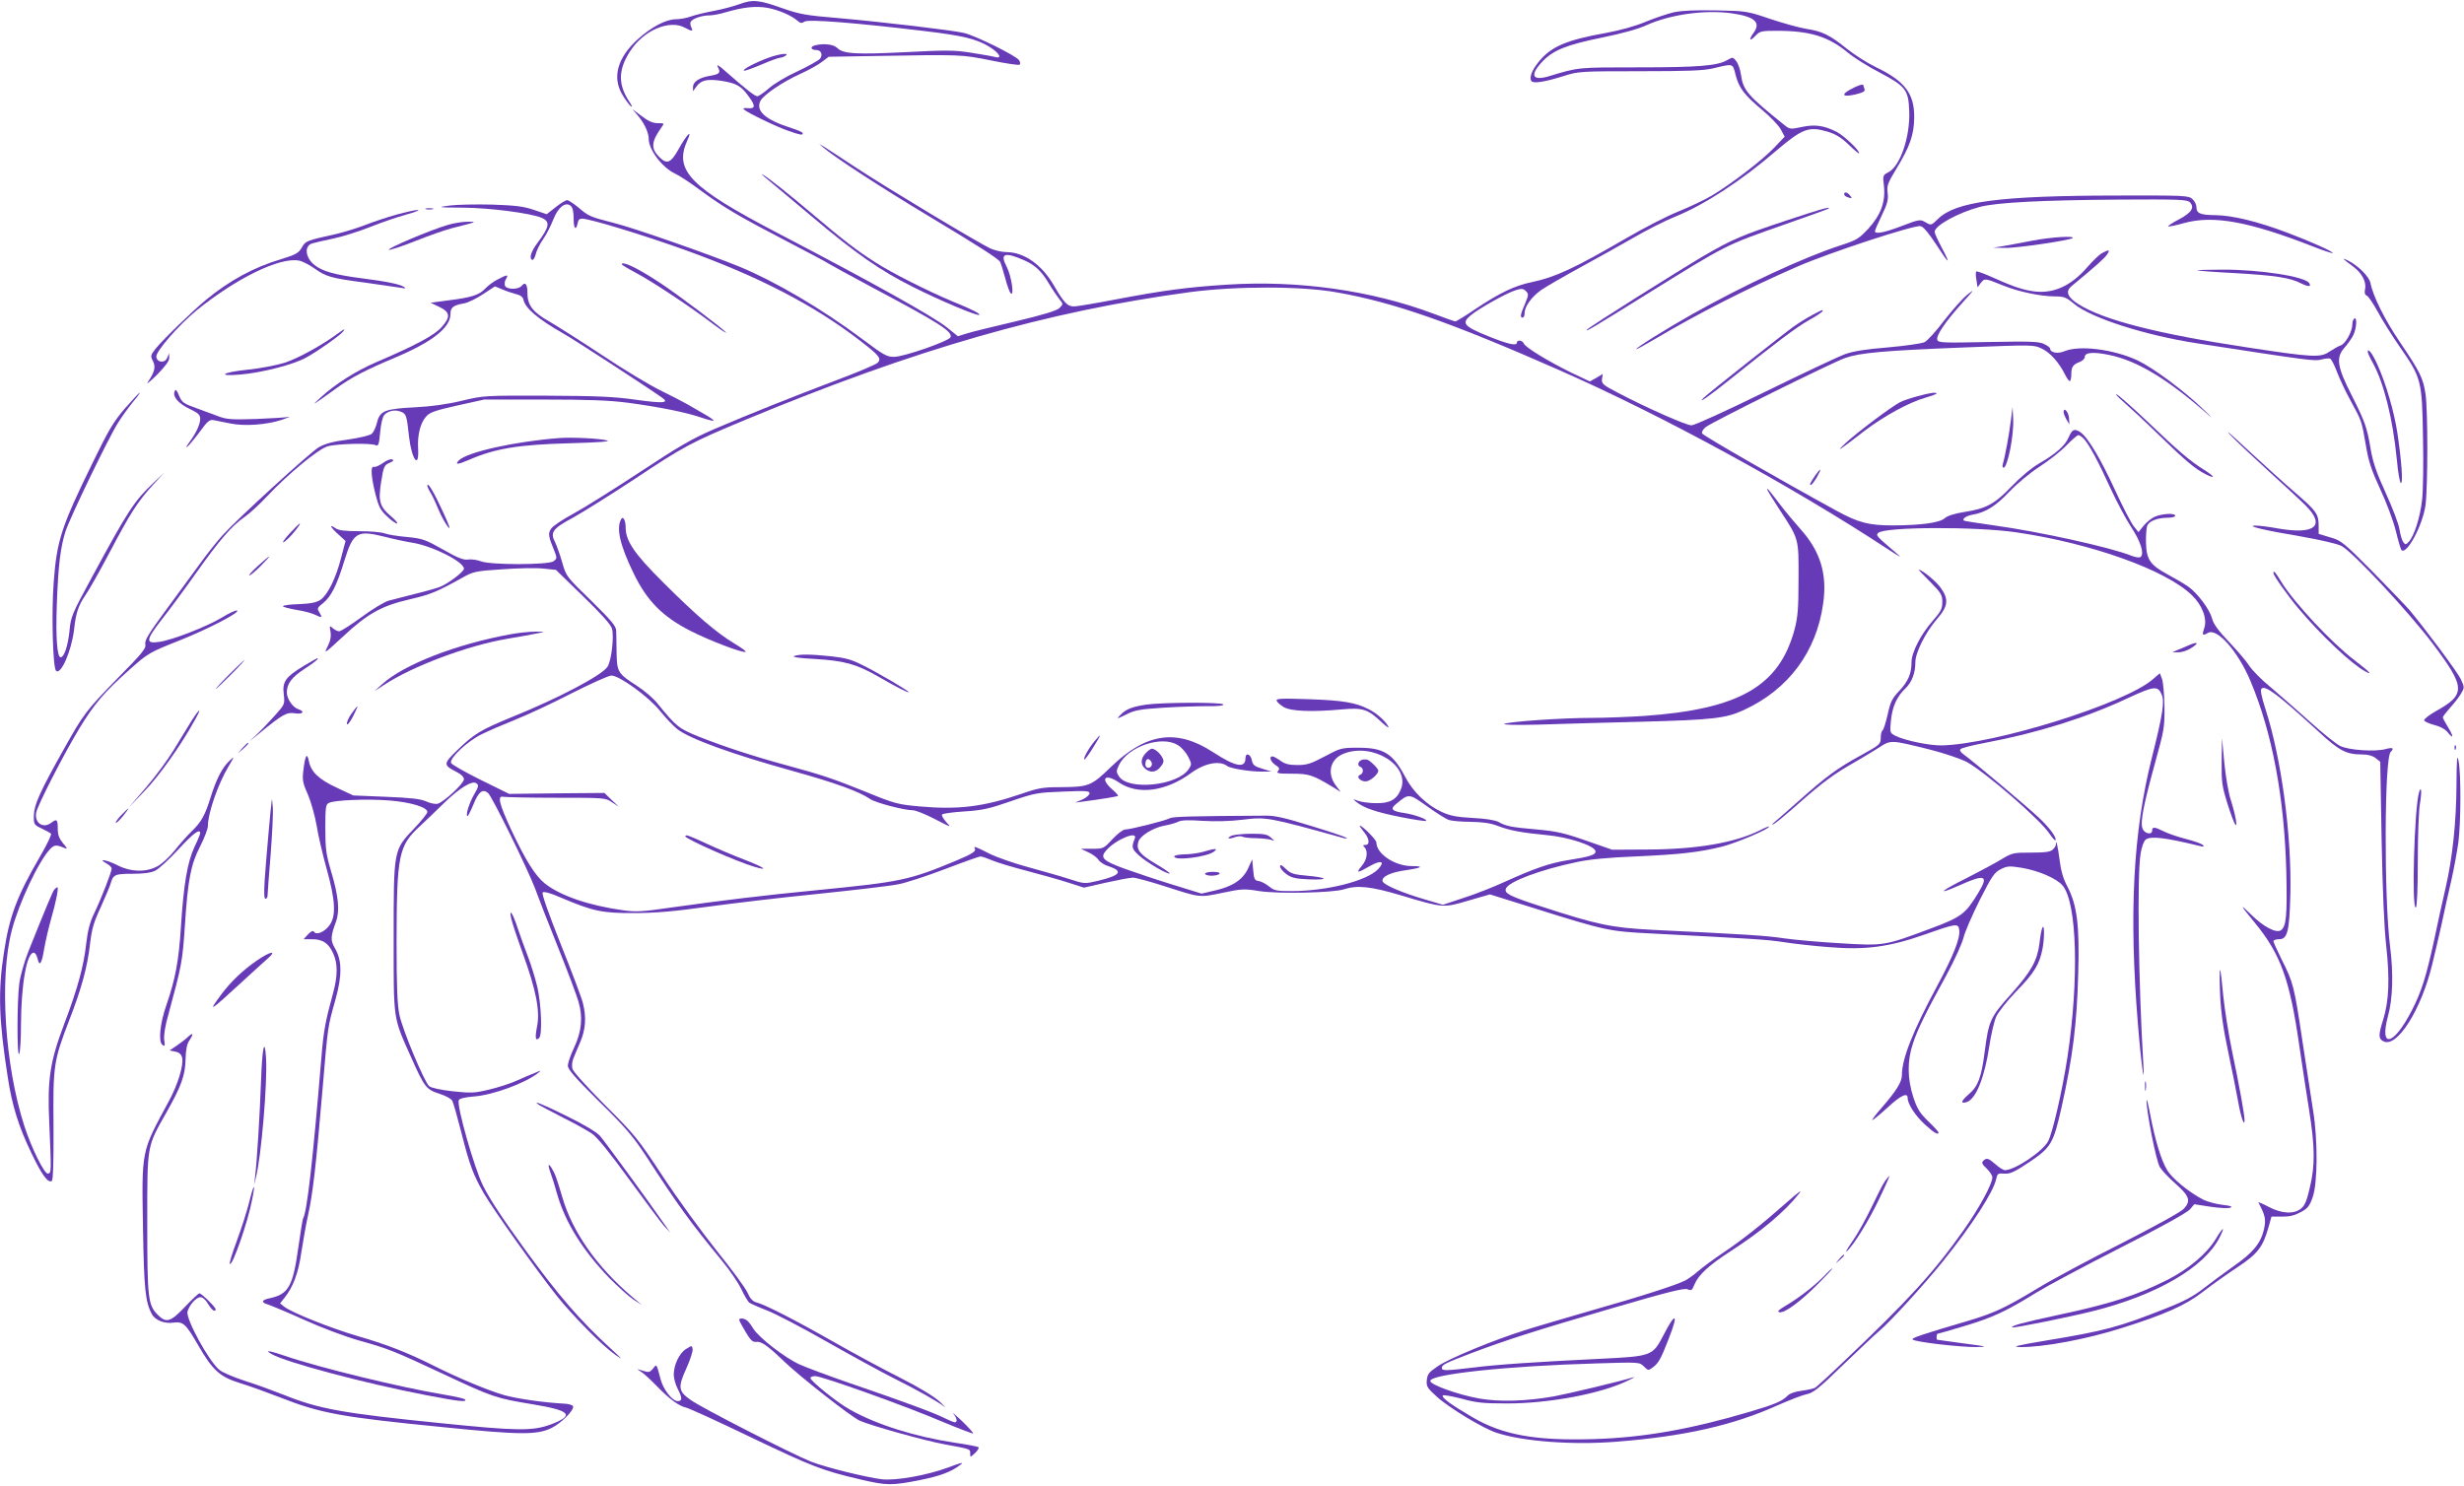 <?xml version="1.0" standalone="no"?>
<!DOCTYPE svg PUBLIC "-//W3C//DTD SVG 20010904//EN"
 "http://www.w3.org/TR/2001/REC-SVG-20010904/DTD/svg10.dtd">
<svg version="1.0" xmlns="http://www.w3.org/2000/svg"
 width="1280pt" height="772pt" viewBox="0 0 1280 772"
 preserveAspectRatio="xMidYMid meet">
<g transform="translate(0,772) scale(0.1,-0.1)"
fill="#673ab7" stroke="none">
<path d="M3840 7698 c-30 -11 -90 -27 -134 -35 -43 -8 -96 -21 -118 -29 -22
-8 -57 -14 -77 -14 -51 0 -127 -40 -199 -105 -104 -95 -133 -196 -79 -287 14
-24 34 -51 43 -59 11 -9 8 1 -9 26 -57 88 -55 163 5 257 70 111 207 169 288
123 34 -19 43 -18 31 3 -5 10 -6 23 -3 29 11 17 58 33 96 33 18 0 56 7 85 16
92 27 158 34 219 23 58 -11 123 -39 155 -67 15 -13 22 -14 37 -4 21 13 271 -7
620 -49 201 -24 269 -40 338 -81 54 -33 72 -66 30 -54 -13 4 -68 13 -123 22
-87 14 -131 14 -341 3 -258 -13 -324 -9 -355 22 -19 19 -71 25 -116 13 -27 -7
-21 -24 8 -24 25 0 35 -26 18 -46 -8 -9 -60 -38 -117 -65 -57 -26 -124 -66
-149 -89 -25 -22 -52 -40 -59 -40 -13 0 -61 38 -168 132 -34 30 -45 36 -37 20
16 -30 9 -38 -41 -46 -55 -9 -88 -31 -88 -58 l0 -22 16 22 c25 36 57 43 132
32 79 -13 102 -26 142 -82 36 -49 34 -64 -6 -60 -19 2 -26 0 -19 -7 16 -16
169 -90 231 -111 63 -22 74 -24 74 -12 0 5 -26 16 -57 26 -137 43 -190 90
-162 143 17 31 112 96 204 138 44 20 95 48 114 63 l36 27 235 4 c458 8 453 8
608 -23 78 -16 145 -26 149 -22 4 4 3 14 -3 23 -14 23 -227 128 -287 142 -68
15 -415 56 -652 77 -169 14 -201 20 -290 51 -123 44 -155 47 -225 21z"/>
<path d="M8694 7656 c-33 -8 -99 -30 -147 -50 -52 -22 -133 -44 -203 -57 -209
-37 -289 -72 -353 -153 -34 -43 -47 -78 -36 -97 10 -14 66 -6 168 26 76 24 86
25 395 25 251 0 330 3 382 15 105 25 101 27 116 -34 18 -69 46 -105 139 -183
40 -33 83 -78 95 -99 l21 -39 -53 -56 c-60 -64 -223 -189 -325 -250 -37 -22
-115 -59 -172 -82 -58 -23 -181 -86 -275 -141 -269 -156 -366 -201 -489 -227
-88 -18 -165 -55 -290 -138 -54 -37 -102 -66 -107 -66 -4 0 -55 18 -113 40
-322 121 -703 175 -1072 151 -208 -13 -339 -31 -580 -77 -99 -19 -194 -35
-212 -36 -37 -1 -53 14 -109 110 -63 108 -154 171 -244 172 -25 0 -63 9 -85
19 -61 28 -532 311 -695 418 -80 53 -156 102 -170 111 l-25 14 25 -21 c59 -50
303 -209 540 -351 268 -161 364 -223 376 -241 3 -6 15 -43 25 -81 10 -39 23
-76 30 -82 19 -18 3 91 -21 137 -37 70 -13 80 90 35 56 -24 92 -58 130 -123
16 -27 40 -62 52 -78 22 -27 22 -27 2 -47 -13 -14 -82 -35 -229 -70 -116 -27
-230 -55 -254 -63 l-45 -14 -57 46 c-73 58 -392 236 -881 491 -452 236 -538
324 -468 479 30 65 -2 34 -46 -46 -40 -71 -60 -78 -99 -39 -45 45 -42 79 11
154 16 22 16 22 -19 22 -25 0 -49 10 -84 37 l-48 36 29 -34 c33 -39 56 -88 56
-121 0 -56 71 -149 135 -179 22 -10 82 -49 134 -88 121 -89 199 -135 451 -266
113 -59 210 -110 215 -115 6 -4 111 -62 235 -128 339 -180 409 -225 398 -254
-8 -20 -239 -101 -292 -102 -38 -1 -54 8 -169 94 -207 155 -452 299 -637 375
-157 64 -545 200 -649 226 -128 33 -133 35 -190 84 -24 19 -48 35 -55 35 -7 0
-34 -16 -59 -36 l-47 -37 -68 23 c-53 18 -97 23 -217 27 -82 2 -181 0 -220 -5
-67 -9 -63 -10 72 -11 138 -1 345 -28 405 -52 48 -20 44 -46 -22 -134 -31 -42
-42 -77 -26 -85 6 -3 14 10 19 29 4 19 22 55 39 79 17 24 40 70 52 101 25 64
63 94 90 72 11 -9 16 -30 16 -69 0 -53 13 -63 22 -17 2 13 11 20 23 19 51 -4
308 -82 537 -164 379 -137 662 -283 902 -467 104 -80 117 -96 95 -118 -9 -9
-103 -49 -210 -89 -237 -90 -448 -174 -635 -254 -116 -50 -183 -88 -390 -225
-137 -90 -293 -188 -347 -217 -54 -29 -105 -63 -114 -77 -17 -25 -15 -39 19
-121 12 -31 11 -35 -6 -48 -27 -20 -332 -20 -379 0 -18 7 -47 11 -64 9 -25 -4
-53 7 -132 52 -92 52 -106 57 -188 65 -48 4 -101 13 -116 19 -16 6 -74 11
-130 11 -77 0 -108 4 -125 16 -35 24 -26 5 15 -32 l38 -35 -23 -87 c-27 -106
-68 -189 -105 -217 -22 -15 -48 -21 -113 -24 -46 -1 -84 -6 -84 -11 0 -4 32
-12 71 -19 39 -6 84 -18 100 -27 32 -16 35 -13 17 16 -12 18 -9 23 20 46 41
33 72 92 111 221 46 148 66 160 210 124 42 -11 107 -25 144 -31 105 -17 267
-99 267 -135 0 -16 -84 -79 -126 -95 -16 -6 -74 -23 -129 -36 -55 -14 -116
-30 -136 -35 -20 -5 -83 -43 -139 -84 -56 -41 -109 -75 -118 -75 -8 0 -23 7
-33 16 -17 15 -18 14 -12 -19 4 -26 -1 -48 -16 -78 -20 -38 -15 -35 79 52 128
120 201 161 348 195 109 25 144 40 275 113 55 31 67 34 205 43 81 6 177 8 213
4 l67 -7 141 -137 c95 -92 144 -147 150 -168 12 -42 -3 -168 -23 -198 -29 -45
-255 -164 -495 -261 -163 -67 -196 -86 -287 -174 -72 -70 -72 -76 -2 -112 24
-12 38 -26 38 -38 0 -22 -104 -118 -136 -127 -12 -3 -39 2 -60 12 -29 13 -81
19 -209 24 l-170 7 -85 40 c-95 44 -135 83 -146 140 -9 46 -19 27 -28 -49 -6
-50 -4 -65 23 -125 16 -37 37 -111 46 -163 8 -52 32 -153 52 -225 45 -161 50
-244 15 -292 -25 -35 -69 -54 -81 -34 -5 7 -15 3 -31 -14 l-23 -25 44 0 c55 0
86 -20 110 -74 24 -53 24 -115 -1 -207 -40 -146 -49 -196 -60 -329 -46 -552
-75 -808 -96 -842 -2 -4 -13 -70 -24 -148 -28 -203 -51 -244 -147 -265 -45 -9
-49 -22 -11 -33 18 -6 103 -41 189 -80 86 -39 211 -86 281 -106 158 -44 186
-56 443 -176 256 -120 272 -125 460 -156 200 -33 222 -57 97 -105 -95 -35
-175 -34 -567 6 -516 52 -637 74 -819 147 -56 22 -148 56 -206 74 -58 19 -117
44 -131 57 -56 47 -174 264 -165 302 9 34 45 75 67 75 12 0 28 -14 40 -35 19
-32 39 -46 39 -27 0 10 -73 82 -84 82 -5 0 -38 -31 -75 -70 -75 -79 -97 -86
-141 -42 -51 51 -55 84 -55 477 0 413 -3 393 99 574 78 138 98 193 100 277 1
48 7 79 19 97 24 36 21 45 -6 20 -12 -12 -39 -32 -59 -46 l-37 -25 29 -6 c21
-4 31 -13 36 -31 9 -38 -21 -138 -68 -225 -146 -270 -142 -249 -135 -668 5
-306 12 -378 46 -440 17 -32 66 -51 113 -44 50 6 63 -6 129 -120 74 -128 111
-162 218 -195 47 -14 140 -48 207 -74 208 -82 316 -102 844 -154 402 -41 490
-41 564 -5 49 23 120 94 113 113 -2 7 -23 13 -48 14 -108 6 -240 25 -309 44
-84 24 -240 89 -371 155 -134 67 -242 109 -391 152 -140 41 -345 123 -382 153
l-21 17 23 29 c44 55 72 128 87 234 9 57 24 145 35 194 25 111 42 262 75 650
29 340 26 323 67 469 36 128 35 206 -2 269 -24 41 -23 61 5 137 21 58 14 133
-26 266 -25 85 -29 113 -29 220 0 107 2 124 18 132 28 15 199 22 314 13 111
-9 198 -35 198 -60 0 -7 -31 -47 -70 -87 -106 -112 -105 -107 -105 -569 0
-432 -4 -407 90 -617 70 -157 79 -169 148 -191 32 -10 61 -26 66 -36 6 -10 26
-81 46 -159 44 -175 63 -226 119 -323 53 -91 279 -407 380 -534 87 -108 235
-257 302 -304 43 -30 40 -26 -21 30 -162 148 -271 275 -442 509 -127 175 -186
265 -223 338 -46 91 -138 416 -127 445 3 9 30 16 79 20 98 7 269 70 333 122
19 15 18 15 -15 1 -19 -7 -62 -26 -94 -40 -32 -15 -97 -36 -144 -47 -78 -19
-95 -19 -191 -9 -63 7 -113 18 -122 27 -25 22 -138 292 -154 370 -11 51 -15
145 -15 378 1 452 10 500 121 602 34 32 91 86 125 120 81 79 148 120 169 103
13 -10 11 -18 -11 -56 -26 -44 -48 -114 -35 -114 3 0 17 28 31 62 26 64 47 81
75 58 21 -17 208 -399 244 -495 16 -44 69 -181 119 -305 50 -124 98 -252 107
-284 24 -81 17 -155 -23 -240 -18 -37 -32 -80 -32 -93 0 -20 38 -63 163 -187
137 -134 176 -181 242 -281 168 -259 231 -346 395 -545 39 -47 84 -113 100
-146 16 -34 35 -66 42 -72 7 -5 49 -24 93 -41 44 -17 184 -90 310 -162 127
-72 284 -158 350 -191 122 -61 223 -118 261 -147 11 -9 0 3 -25 27 -29 26
-105 73 -206 124 -88 44 -243 128 -345 186 -202 115 -361 196 -401 205 -18 5
-32 19 -45 49 -10 24 -83 123 -162 221 -78 98 -204 271 -279 385 -129 196
-145 216 -300 370 -94 95 -166 174 -170 190 -3 14 -1 37 5 51 5 14 22 53 36
86 28 66 33 129 14 203 -6 26 -58 164 -115 306 -65 164 -100 263 -94 269 6 6
41 -3 93 -26 169 -72 217 -82 383 -81 110 0 210 9 375 32 124 17 382 48 574
67 192 20 381 42 420 50 40 7 149 43 244 79 94 36 178 66 186 66 7 0 33 -9 57
-19 24 -11 107 -36 184 -56 77 -20 175 -48 218 -62 l78 -25 114 26 c63 14 126
26 140 26 15 0 88 -20 163 -44 189 -61 181 -60 302 -35 100 21 114 22 192 9
97 -15 381 -9 438 9 71 23 140 16 301 -32 217 -65 217 -65 348 -26 l111 32
227 -71 c375 -118 393 -121 608 -132 524 -27 607 -32 690 -45 50 -8 155 -20
235 -26 191 -16 313 0 503 67 162 57 171 58 175 20 5 -42 -31 -133 -116 -291
-125 -232 -182 -376 -182 -461 0 -36 -29 -82 -107 -172 -30 -34 -51 -62 -46
-62 4 1 40 30 78 65 68 63 105 81 105 50 0 -32 41 -94 91 -139 47 -43 69 -55
69 -40 0 4 -24 30 -53 58 -44 43 -57 63 -78 126 -31 97 -32 190 -1 280 25 75
66 158 174 355 42 77 81 164 88 193 7 29 45 117 84 195 64 126 76 144 110 161
34 17 45 17 109 7 88 -15 180 -55 212 -92 75 -90 86 -486 25 -892 -27 -174
-76 -389 -100 -436 -27 -53 -173 -151 -225 -151 -8 0 -30 14 -48 30 -38 33
-47 36 -65 18 -9 -9 -5 -18 18 -39 16 -16 30 -36 30 -46 0 -34 -67 -157 -146
-270 -157 -223 -292 -370 -625 -686 -74 -71 -141 -132 -149 -137 -8 -5 -40
-12 -70 -16 -34 -4 -62 -14 -73 -25 -28 -29 -65 -45 -193 -83 -310 -92 -554
-135 -809 -143 -309 -10 -479 21 -637 114 -111 65 -160 101 -153 112 2 5 46
-3 97 -16 79 -22 115 -25 238 -25 219 0 488 51 625 118 28 13 41 21 30 18 -67
-21 -336 -85 -411 -99 -147 -26 -286 -30 -392 -11 -106 19 -252 71 -252 91 0
35 402 78 864 91 222 7 223 7 246 -16 22 -22 23 -22 47 -4 29 22 41 43 82 149
52 133 36 142 -29 15 -55 -105 -60 -107 -327 -120 -330 -16 -539 -30 -663 -46
-143 -17 -160 -17 -160 -1 0 16 19 25 155 77 183 69 337 118 720 230 298 87
385 109 402 101 18 -8 23 -6 34 22 22 54 75 102 192 178 157 101 279 204 350
294 23 28 5 16 -63 -44 -135 -119 -230 -194 -333 -263 -49 -33 -105 -75 -126
-93 -20 -18 -50 -39 -66 -48 -48 -24 -223 -81 -491 -157 -137 -40 -292 -85
-344 -102 -159 -50 -392 -146 -450 -186 -48 -32 -55 -42 -58 -73 -3 -32 2 -41
51 -85 62 -57 240 -165 310 -188 136 -45 391 -65 622 -47 356 28 609 85 843
191 60 26 126 52 147 56 33 6 64 30 186 149 80 77 167 159 193 181 54 45 235
243 328 359 152 189 264 362 278 430 6 27 9 30 42 27 30 -2 52 8 130 60 113
76 125 97 167 283 59 265 80 433 87 700 7 248 -6 352 -56 448 -22 41 -34 83
-41 140 -9 71 -19 113 -19 79 0 -6 -7 -18 -16 -26 -12 -12 -38 -16 -112 -16
-94 0 -99 -1 -157 -36 -33 -20 -112 -62 -176 -95 -141 -70 -165 -94 -40 -39
133 60 153 52 99 -37 -67 -111 -88 -128 -250 -188 -237 -89 -241 -90 -468 -76
-107 6 -240 18 -295 26 -93 14 -193 20 -685 44 -207 11 -282 26 -570 120 -167
54 -197 69 -187 94 13 36 179 98 364 137 67 15 163 24 306 30 233 10 335 22
452 51 75 19 245 91 245 104 0 3 -21 -5 -47 -19 -131 -65 -326 -99 -588 -100
l-180 -1 -135 47 c-114 40 -155 49 -254 58 -135 12 -159 16 -201 39 -19 10
-69 18 -135 21 -84 5 -117 11 -162 32 -76 35 -148 104 -188 181 -65 123 -112
152 -245 152 -87 0 -92 -2 -173 -45 -72 -38 -92 -45 -142 -45 -45 0 -66 6 -89
23 -17 12 -35 22 -41 22 -19 0 -10 -28 16 -45 20 -13 23 -19 13 -31 -10 -12 1
-14 73 -14 88 0 107 -6 213 -70 l40 -25 -22 29 c-52 65 -35 141 37 170 151 60
348 -63 297 -186 -22 -54 -59 -73 -132 -71 -33 0 -73 6 -90 12 -29 11 -29 10
-10 -5 39 -32 104 -54 230 -79 70 -14 130 -23 133 -20 8 8 -58 32 -109 40 -70
10 -80 21 -45 49 65 54 65 54 159 -13 47 -34 97 -65 112 -71 14 -5 65 -10 113
-10 62 -1 103 -6 142 -21 66 -25 123 -35 255 -48 113 -10 248 -55 253 -83 4
-19 -26 -29 -147 -48 -91 -15 -170 -42 -320 -110 -63 -29 -162 -68 -220 -86
l-105 -35 -85 25 c-128 37 -225 79 -229 98 -5 24 44 46 123 57 83 12 95 21 29
21 -89 0 -184 64 -184 123 0 14 -73 87 -86 87 -3 0 6 -14 20 -31 30 -35 34
-69 9 -69 -13 0 -14 -3 -5 -12 20 -20 14 -65 -14 -97 -32 -39 -24 -39 42 -1
58 33 81 25 44 -15 -58 -62 -267 -115 -452 -115 -77 0 -90 3 -115 24 -16 13
-40 26 -53 28 -22 3 -26 9 -30 58 l-5 55 -20 -44 c-26 -59 -79 -96 -170 -117
l-73 -17 -149 46 c-81 25 -195 63 -253 84 -112 41 -127 57 -93 95 50 57 166
104 148 61 -18 -45 -16 -53 21 -87 39 -36 152 -102 160 -94 2 3 -32 26 -76 52
-81 48 -99 72 -86 114 10 30 76 71 134 82 29 5 62 15 74 21 15 8 54 9 126 4
67 -4 142 -2 208 6 122 15 129 14 526 -96 17 -4 19 -3 8 4 -8 5 -91 33 -184
61 -128 40 -185 53 -230 52 -387 -2 -482 -5 -498 -13 -23 -13 -207 -59 -233
-59 -11 0 -40 -22 -66 -50 -45 -49 -47 -50 -105 -50 l-59 0 40 -19 c22 -10 45
-28 52 -39 7 -11 29 -26 50 -32 80 -26 65 -48 -51 -76 -72 -17 -72 -17 -152 9
-43 14 -138 41 -211 61 -72 19 -163 51 -202 70 -74 38 -86 42 -77 27 9 -13
-14 -28 -95 -62 -245 -102 -286 -111 -724 -154 -287 -28 -491 -53 -756 -90
-150 -22 -186 -24 -250 -15 -180 25 -329 76 -409 140 -49 39 -101 122 -174
278 -63 135 -74 180 -41 172 11 -2 135 -5 275 -5 251 0 256 0 290 -24 l35 -23
-38 36 -37 36 -248 -2 -247 -3 -148 73 c-81 40 -151 80 -154 88 -9 24 83 111
157 148 36 18 115 52 175 76 61 24 192 85 293 137 101 51 194 93 208 93 42 0
195 -111 253 -184 29 -36 69 -78 89 -94 65 -51 287 -131 597 -217 223 -62 348
-107 406 -147 28 -19 176 -58 221 -58 15 0 67 -21 115 -46 85 -44 87 -45 59
-16 -15 17 -26 35 -22 40 3 5 55 12 116 16 94 6 129 14 241 53 125 43 139 45
270 50 120 5 139 4 139 -9 0 -8 -17 -23 -37 -32 l-38 -16 40 5 c91 12 179 26
183 30 2 2 -12 18 -32 35 -63 56 -35 83 36 35 98 -67 244 -48 376 49 70 51
148 66 187 36 16 -13 124 -30 179 -29 l51 0 -48 15 c-40 12 -49 19 -54 44 -6
33 -33 41 -33 11 0 -55 -52 -45 -167 30 -190 124 -348 102 -532 -76 -103 -100
-115 -104 -265 -105 -87 0 -112 -4 -201 -35 -196 -67 -329 -83 -528 -65 -111
10 -129 14 -275 74 -176 71 -230 89 -417 140 -170 46 -322 96 -451 147 -109
44 -119 52 -218 173 -21 27 -69 68 -105 91 -102 66 -106 73 -108 174 0 47 -2
99 -2 115 -1 23 -26 53 -130 155 -129 125 -130 126 -151 201 -12 41 -29 88
-37 104 -26 50 -12 70 93 126 52 29 196 119 319 200 257 171 292 190 580 310
881 366 1564 562 2305 662 240 32 582 32 764 -1 296 -52 593 -156 1156 -404
536 -236 1202 -599 1705 -929 69 -45 80 -50 45 -21 -104 89 -106 91 -93 104
32 32 506 34 718 3 390 -57 778 -196 912 -327 53 -51 80 -122 64 -169 -13 -38
-10 -43 18 -27 47 30 157 -95 222 -250 113 -269 176 -605 186 -991 5 -229 0
-285 -29 -304 -25 -15 -89 18 -155 83 -61 60 -57 51 20 -43 134 -163 182 -295
231 -636 14 -96 37 -247 51 -335 31 -195 32 -290 4 -406 -16 -69 -26 -93 -46
-109 -38 -30 -101 -26 -169 10 -30 16 -54 26 -52 22 36 -68 40 -87 29 -139
-17 -73 -57 -122 -158 -192 -48 -34 -119 -87 -158 -117 -52 -40 -102 -67 -195
-103 -242 -96 -316 -116 -620 -166 -155 -26 -183 -33 -136 -34 118 -2 348 41
532 100 219 69 327 117 415 185 46 36 128 94 181 129 106 70 133 105 162 207
l16 57 55 0 c39 -1 66 6 97 23 36 19 46 32 62 78 26 73 27 299 2 450 -9 58
-34 222 -56 365 -42 280 -46 299 -109 423 -22 45 -41 86 -41 92 0 5 13 10 29
10 44 0 54 38 59 236 7 305 -47 707 -130 962 -20 62 -27 97 -20 104 19 19 84
-29 295 -222 110 -102 145 -120 230 -120 29 0 53 -7 68 -19 l24 -19 7 -403 c5
-262 13 -457 24 -554 19 -172 14 -288 -16 -383 -25 -80 -25 -99 1 -112 70 -38
197 163 254 400 13 52 35 147 49 210 13 63 36 165 50 225 14 61 30 151 37 200
13 108 14 350 1 420 -8 40 -10 17 -11 -120 -1 -198 -21 -384 -57 -540 -14 -60
-41 -182 -59 -269 -42 -192 -65 -267 -117 -368 -94 -182 -169 -199 -123 -28
25 90 29 221 11 362 -32 256 -30 978 3 1011 20 20 11 25 -26 15 -55 -15 -191
-6 -236 16 -22 11 -92 67 -156 125 -65 58 -157 139 -204 179 -48 39 -99 91
-114 115 -15 23 -62 78 -104 122 -56 59 -80 92 -88 122 -13 48 -74 129 -122
164 -18 13 -67 42 -108 64 -92 50 -111 78 -113 166 -1 35 2 74 6 86 8 25 53
43 107 43 22 0 39 5 39 10 0 15 -65 12 -104 -4 -18 -7 -45 -29 -60 -47 l-27
-34 -24 30 c-14 17 -57 100 -96 185 -78 169 -144 280 -183 305 -30 20 -42 14
-60 -28 -17 -41 -66 -85 -153 -135 -41 -24 -98 -72 -143 -119 -87 -91 -132
-116 -245 -133 -51 -8 -88 -20 -102 -32 -26 -24 -118 -37 -269 -38 -125 0
-180 14 -293 76 -304 166 -694 391 -699 402 -3 8 5 22 19 33 38 29 658 336
724 359 78 27 195 38 625 55 354 14 355 14 398 -7 43 -20 89 -73 120 -135 9
-18 19 -33 24 -33 4 0 8 15 8 33 0 40 8 53 43 66 15 6 27 17 27 26 0 24 44 28
126 11 147 -30 306 -126 520 -315 22 -20 9 -5 -30 32 -99 96 -258 214 -341
254 -124 58 -302 81 -381 48 -35 -15 -74 -7 -74 14 0 5 -15 16 -32 24 -28 13
-74 14 -290 10 -236 -5 -258 -4 -264 11 -8 22 42 95 133 196 60 66 63 71 23
39 -25 -20 -79 -81 -121 -135 -41 -55 -87 -105 -102 -112 -15 -7 -100 -19
-189 -27 -114 -9 -181 -20 -223 -35 -33 -12 -220 -100 -416 -196 -195 -96
-367 -174 -382 -174 -28 0 -233 91 -380 168 -81 42 -88 49 -85 73 l4 26 -33
-20 -34 -19 -97 46 c-118 58 -238 131 -246 151 -6 17 -36 21 -36 5 0 -19 -44
-9 -149 33 -125 51 -140 67 -93 107 44 37 187 117 235 132 32 10 40 9 54 -5
15 -14 14 -20 -5 -66 -24 -55 -27 -71 -12 -71 6 0 10 10 10 23 0 35 36 84 86
120 25 17 116 70 202 117 86 47 210 116 276 154 65 38 165 89 222 112 148 60
340 185 519 339 138 117 170 130 269 101 42 -13 70 -30 108 -66 28 -28 53 -48
55 -47 9 10 -76 91 -116 112 -66 33 -113 40 -182 25 -55 -12 -62 -11 -84 6
-196 157 -220 184 -231 266 -4 27 -15 59 -25 71 -17 21 -18 21 -46 5 -51 -30
-150 -38 -463 -38 -316 0 -308 1 -463 -46 -90 -27 -102 7 -30 81 54 55 124 83
306 120 103 21 187 44 232 65 123 55 301 80 440 61 120 -17 154 -47 115 -101
-28 -39 -21 -48 10 -15 22 23 31 25 109 25 175 0 270 -30 371 -114 30 -25 103
-71 163 -102 136 -72 151 -90 155 -199 6 -133 -46 -288 -108 -320 -29 -15 -30
-16 -23 -74 8 -82 -17 -149 -83 -221 -47 -50 -60 -58 -140 -84 -190 -61 -500
-205 -774 -359 -131 -74 -290 -173 -290 -181 0 -3 44 21 98 53 219 130 476
261 737 375 161 71 612 219 642 211 15 -3 43 -37 83 -98 67 -104 77 -108 25
-10 -19 36 -35 71 -35 78 0 33 122 100 235 130 87 23 322 35 722 38 315 2 354
0 369 -14 26 -27 9 -54 -57 -89 -33 -17 -58 -34 -56 -36 2 -3 40 5 83 17 152
42 337 8 668 -121 55 -22 102 -37 104 -35 6 6 -111 59 -236 106 -153 58 -285
90 -372 91 -81 1 -100 9 -100 43 0 12 -9 30 -21 41 -20 18 -41 19 -398 18
-601 -1 -831 -31 -923 -121 -36 -35 -36 -35 -65 -18 -28 16 -31 16 -123 -19
-94 -36 -140 -44 -140 -27 0 5 16 42 36 83 29 60 34 81 30 115 -5 38 0 51 44
124 72 118 93 179 94 269 1 124 -49 189 -199 261 -44 21 -111 64 -150 95 -91
73 -128 91 -211 104 -38 6 -123 30 -189 52 -118 40 -123 41 -280 44 -110 2
-179 -1 -221 -10z m2133 -2218 c28 -32 72 -113 138 -258 32 -69 79 -157 105
-197 49 -74 70 -137 51 -156 -6 -6 -23 -4 -50 6 -107 43 -477 125 -712 157
-85 12 -155 23 -157 25 -10 10 13 25 46 31 68 12 120 45 190 119 41 43 107 98
158 131 48 31 110 80 138 109 28 29 56 53 62 54 6 1 20 -9 31 -21z m-4706
-1591 c19 -12 42 -39 52 -60 18 -35 18 -39 2 -63 -56 -86 -313 -113 -362 -38
-15 23 -15 28 0 59 46 97 226 157 308 102z"/>
<path d="M5952 3807 c-27 -28 -28 -58 -4 -80 27 -24 58 -21 81 9 17 21 19 30
9 48 -13 24 -38 45 -54 46 -6 0 -20 -10 -32 -23z m31 -63 c-8 -20 -33 -17 -33
4 0 10 3 22 7 25 10 11 32 -13 26 -29z"/>
<path d="M3995 7421 c-67 -24 -138 -61 -131 -68 3 -3 43 11 90 31 46 20 90 36
98 36 7 0 20 5 28 10 26 17 -29 11 -85 -9z"/>
<path d="M9612 7255 c-52 -29 -38 -41 29 -25 37 9 49 16 45 27 -3 8 -6 17 -6
19 0 10 -28 1 -68 -21z"/>
<path d="M3980 6794 c19 -16 125 -105 235 -197 230 -194 359 -284 528 -368
134 -68 336 -153 344 -145 6 6 -34 27 -142 71 -124 52 -311 146 -398 202 -96
61 -167 116 -317 243 -132 112 -245 202 -270 214 -8 5 1 -5 20 -20z"/>
<path d="M9580 6711 c0 -5 7 -12 16 -15 24 -9 28 -7 14 9 -14 17 -30 20 -30 6z"/>
<path d="M2213 6633 c9 -2 25 -2 35 0 9 3 1 5 -18 5 -19 0 -27 -2 -17 -5z"/>
<path d="M9285 6576 c-238 -79 -284 -98 -437 -187 -132 -78 -587 -364 -603
-381 -18 -19 37 14 299 177 435 270 412 258 733 371 120 42 220 78 222 80 13
13 -45 -4 -214 -60z"/>
<path d="M2060 6605 c-47 -13 -119 -37 -160 -53 -41 -16 -109 -37 -150 -47
-158 -35 -162 -36 -182 -71 -17 -29 -31 -37 -106 -60 -142 -42 -269 -111 -392
-212 -69 -57 -222 -205 -261 -253 -27 -34 -28 -39 -15 -64 16 -31 10 -56 -25
-109 -12 -17 8 -1 45 35 45 46 66 74 65 90 l0 24 -10 -23 c-11 -30 -53 -27
-57 4 -4 27 115 164 210 242 205 166 431 277 531 258 18 -3 54 -22 81 -41 61
-43 84 -50 267 -74 79 -11 160 -23 179 -26 26 -5 31 -4 19 4 -23 15 -93 29
-227 46 -131 17 -198 36 -237 67 -49 38 -56 100 -14 113 12 4 60 15 108 25 48
10 134 37 192 60 57 23 142 52 189 65 47 13 74 24 60 24 -14 0 -63 -11 -110
-24z"/>
<path d="M2325 6551 c-89 -26 -323 -125 -304 -129 9 -1 72 20 140 47 68 27
153 57 189 66 131 33 130 33 80 33 -25 0 -72 -7 -105 -17z"/>
<path d="M10560 6470 c-52 -10 -120 -23 -150 -28 l-55 -9 60 -1 c61 -2 340 40
352 51 12 13 -113 5 -207 -13z"/>
<path d="M10920 6405 c-14 -7 -47 -39 -74 -70 -91 -106 -188 -147 -299 -126
-54 10 -97 25 -224 82 -29 12 -55 21 -57 18 -3 -3 -3 -22 1 -43 l6 -39 17 23
c19 25 22 25 115 -13 74 -31 196 -57 268 -57 49 0 60 -4 103 -40 89 -73 371
-163 639 -204 590 -91 610 -93 643 -84 19 5 39 7 46 5 7 -3 23 -34 36 -69 13
-34 44 -101 70 -148 59 -108 58 -105 80 -232 14 -86 29 -130 75 -230 32 -68
68 -165 81 -217 12 -51 26 -96 29 -99 27 -27 110 128 125 233 12 91 13 490 0
578 -12 82 -29 116 -134 271 -77 114 -139 237 -152 306 -7 33 -63 89 -116 116
-37 18 -31 11 25 -30 46 -34 71 -79 63 -118 -4 -20 -1 -30 9 -34 8 -3 33 -40
56 -82 23 -43 75 -126 116 -185 112 -161 115 -174 120 -467 3 -135 1 -283 -5
-330 -10 -89 -42 -189 -70 -216 -14 -15 -17 -15 -28 0 -6 9 -15 38 -19 64 -3
26 -35 110 -70 187 -49 107 -68 162 -80 232 -19 114 -29 141 -100 282 -73 144
-81 192 -38 242 17 19 38 48 47 66 18 35 22 98 6 88 -5 -3 -10 -17 -10 -31 0
-36 -36 -101 -61 -109 -12 -4 -37 -18 -58 -32 -46 -32 -86 -30 -421 21 -471
71 -752 143 -882 225 -59 37 -70 67 -36 95 127 105 171 144 184 164 17 25 10
27 -26 7z"/>
<path d="M3230 6346 c0 -2 34 -23 76 -45 88 -47 282 -176 399 -265 44 -33 74
-52 66 -43 -16 20 -247 194 -336 253 -118 79 -205 121 -205 100z"/>
<path d="M11415 6315 c6 -2 93 -9 195 -14 208 -12 287 -24 343 -53 39 -19 55
-19 43 1 -21 34 -258 71 -451 70 -77 0 -135 -2 -130 -4z"/>
<path d="M2585 6268 c-22 -11 -51 -33 -65 -48 -30 -33 -72 -46 -194 -61 l-89
-12 44 -21 c58 -28 61 -52 13 -106 -38 -42 -128 -91 -335 -180 -108 -46 -219
-116 -294 -186 -51 -46 -46 -44 80 47 81 59 155 97 312 163 189 80 283 154
283 224 0 35 14 46 72 56 20 4 64 25 98 48 l61 40 37 -15 c20 -9 53 -20 72
-25 23 -5 36 -15 39 -28 8 -44 73 -100 206 -176 65 -37 420 -268 514 -334 40
-28 8 -31 -136 -11 -111 16 -203 20 -463 21 -321 1 -327 1 -440 -26 -73 -18
-160 -30 -240 -34 -160 -8 -186 -18 -201 -78 -6 -25 -18 -51 -28 -60 -9 -8
-62 -21 -124 -30 -78 -10 -120 -22 -151 -40 -47 -28 -421 -370 -500 -457 -27
-30 -75 -90 -107 -134 -32 -44 -113 -154 -179 -244 -99 -134 -120 -169 -115
-189 5 -20 -15 -45 -143 -175 -164 -168 -179 -188 -279 -367 -126 -224 -155
-290 -157 -345 -1 -49 0 -50 41 -70 23 -11 45 -23 48 -27 4 -4 -22 -58 -58
-120 -119 -204 -159 -311 -187 -500 -31 -200 -26 -347 20 -643 23 -151 57
-260 125 -400 53 -110 84 -153 104 -141 7 5 10 100 9 284 -3 319 1 341 82 552
64 164 95 280 108 398 9 76 19 111 56 190 24 53 47 108 51 122 13 46 23 50
112 50 58 0 96 5 119 16 19 9 73 59 120 110 77 84 114 111 114 85 0 -5 -13
-37 -30 -72 -37 -80 -56 -195 -70 -414 -11 -175 -29 -273 -75 -405 -34 -97
-43 -191 -22 -208 13 -11 15 -8 10 25 -3 24 5 74 22 133 69 254 73 275 85 455
16 247 31 323 80 418 22 43 40 91 40 106 0 66 53 218 106 307 32 54 33 57 9
34 -40 -37 -70 -95 -100 -190 -30 -97 -49 -131 -100 -180 -20 -19 -59 -63 -87
-98 -29 -36 -68 -72 -92 -84 -59 -31 -136 -29 -203 5 -56 29 -111 39 -60 11
15 -8 27 -20 27 -27 0 -17 -52 -151 -89 -229 -24 -49 -35 -91 -43 -160 -13
-118 -45 -235 -114 -417 -74 -196 -89 -289 -78 -516 11 -257 11 -259 -7 -263
-18 -3 -85 131 -123 249 -101 314 -130 763 -65 1014 36 140 139 360 199 423
22 23 32 24 75 6 17 -7 16 -3 -8 25 -20 25 -27 43 -27 77 0 47 -5 51 -34 29
-42 -32 -88 -1 -78 53 7 38 144 305 224 437 79 130 129 188 261 306 97 86 103
89 256 150 154 61 324 150 302 157 -6 2 -42 -14 -79 -37 -78 -47 -255 -116
-324 -126 -73 -11 -71 8 9 112 38 48 119 157 179 242 124 175 187 248 253 294
25 17 78 65 116 106 112 119 268 248 317 262 49 14 225 18 249 6 14 -7 18 2
24 68 4 45 13 81 22 90 21 21 55 28 85 16 28 -11 31 -18 43 -131 14 -119 53
-171 47 -61 -4 70 11 132 41 166 18 22 46 32 162 58 l140 31 310 0 c239 0 340
-4 440 -17 163 -22 302 -50 379 -77 33 -11 61 -18 63 -16 3 2 -17 17 -44 32
-26 15 -68 39 -93 54 -25 14 -89 47 -142 73 -53 26 -187 106 -296 179 -110 73
-235 152 -276 176 -87 49 -116 85 -116 149 0 46 -11 61 -30 38 -17 -21 -79
-20 -87 1 -3 9 -1 25 6 35 14 24 6 23 -44 -3z"/>
<path d="M9416 6084 c-27 -14 -72 -42 -100 -62 -57 -41 -443 -346 -466 -369
-38 -38 32 11 140 98 224 180 342 269 406 305 35 19 66 40 70 45 8 13 4 12
-50 -17z"/>
<path d="M1759 5990 c-83 -62 -212 -133 -281 -155 -43 -13 -130 -30 -193 -36
-129 -13 -163 -36 -37 -25 111 9 278 52 342 88 65 36 172 112 190 133 17 20
10 18 -21 -5z"/>
<path d="M12300 5892 c0 -5 11 -30 25 -55 58 -104 105 -290 126 -504 6 -68 16
-123 21 -123 12 0 4 111 -18 260 -17 112 -59 256 -104 356 -25 56 -50 89 -50
66z"/>
<path d="M907 5686 c-11 -27 20 -63 79 -91 44 -21 54 -30 54 -51 0 -29 -21
-74 -58 -124 -14 -19 -18 -29 -9 -21 10 8 39 43 65 78 40 55 51 64 72 60 14
-3 52 -10 85 -17 76 -16 191 -7 270 19 33 12 49 18 35 15 -14 -3 -90 -8 -170
-11 -122 -4 -152 -2 -190 12 -25 9 -78 29 -119 44 -68 24 -76 30 -91 66 -13
31 -18 35 -23 21z"/>
<path d="M649 5598 c-60 -70 -86 -114 -168 -283 -162 -331 -186 -403 -202
-620 -12 -154 -5 -443 12 -460 25 -25 81 104 94 215 9 85 22 124 59 178 19 27
76 128 126 223 108 205 145 262 224 349 l60 65 -58 -55 c-99 -94 -129 -139
-320 -492 -102 -188 -108 -201 -115 -276 -8 -78 -28 -137 -46 -137 -18 0 -26
100 -20 270 7 204 19 303 46 386 26 77 223 485 273 564 21 33 56 81 78 108 22
26 37 47 34 47 -3 0 -37 -37 -77 -82z"/>
<path d="M9960 5661 c-36 -10 -76 -23 -90 -31 -45 -23 -224 -158 -280 -210
-61 -57 -39 -43 94 60 102 78 234 150 319 174 31 9 57 19 57 21 0 9 -34 4
-100 -14z"/>
<path d="M11030 5633 c30 -26 114 -104 185 -173 138 -134 189 -177 243 -204
55 -28 47 -11 -10 24 -68 42 -132 96 -295 252 -74 70 -144 132 -156 138 -12 6
3 -11 33 -37z"/>
<path d="M10446 5535 c-8 -68 -31 -192 -42 -227 -3 -10 -1 -18 4 -18 21 0 55
171 50 255 l-3 60 -9 -70z"/>
<path d="M10720 5578 c1 -7 7 -24 15 -38 l15 -25 -2 34 c-3 32 -28 59 -28 29z"/>
<path d="M11585 5461 c33 -34 123 -119 200 -189 77 -70 164 -150 193 -179 104
-105 48 -152 -143 -119 -49 9 -103 16 -120 15 -49 -1 46 -24 242 -57 96 -17
188 -38 207 -49 59 -31 353 -347 474 -508 171 -228 173 -263 14 -351 -35 -20
-61 -41 -59 -47 2 -6 26 -17 53 -24 32 -8 57 -22 71 -40 30 -37 29 -18 -2 32
-13 22 -25 43 -25 48 0 4 17 26 38 50 21 23 47 56 57 74 18 30 18 32 -2 75
-18 37 -180 255 -266 358 -16 19 -102 108 -190 198 -153 154 -165 164 -222
180 l-60 18 0 40 c0 63 -11 78 -118 171 -56 48 -169 150 -252 227 -82 77 -123
112 -90 77z"/>
<path d="M2905 5444 c-231 -18 -474 -72 -520 -115 -25 -25 -8 -24 52 2 135 59
258 79 523 86 146 4 214 9 195 14 -37 11 -183 18 -250 13z"/>
<path d="M1989 5314 c-19 -13 -39 -22 -46 -20 -19 8 -16 -47 7 -140 17 -66 26
-85 60 -116 21 -21 45 -38 52 -38 7 0 -6 16 -28 35 -62 52 -70 79 -54 182 13
80 16 86 43 98 21 9 25 14 14 18 -8 3 -30 -5 -48 -19z"/>
<path d="M9432 5253 c-29 -43 -34 -53 -25 -53 4 0 18 18 31 40 26 46 23 53 -6
13z"/>
<path d="M2220 5196 c0 -5 8 -23 19 -40 10 -17 28 -57 41 -88 13 -31 34 -69
47 -85 16 -20 8 5 -28 82 -45 98 -79 155 -79 131z"/>
<path d="M9180 5177 c0 -3 29 -51 65 -106 101 -154 99 -147 98 -361 0 -154 -4
-198 -21 -262 -80 -294 -287 -413 -782 -448 -80 -5 -202 -10 -272 -10 -153 0
-424 -19 -453 -31 -12 -5 58 -7 175 -4 107 4 348 10 535 15 378 10 441 18 534
61 232 107 377 302 412 553 22 154 -15 273 -119 388 -31 35 -79 92 -106 128
-59 77 -66 86 -66 77z"/>
<path d="M3227 5023 c-27 -48 -6 -137 65 -283 69 -142 150 -224 293 -297 102
-52 270 -116 288 -110 6 2 -21 21 -59 44 -90 54 -197 145 -370 318 -150 149
-194 215 -194 286 0 35 -13 59 -23 42z"/>
<path d="M1511 4955 c-46 -49 -56 -72 -15 -34 27 25 69 79 61 79 -2 0 -23 -20
-46 -45z"/>
<path d="M1340 4780 c-30 -27 -50 -50 -45 -50 6 0 33 23 60 50 63 64 56 64
-15 0z"/>
<path d="M10027 4697 c57 -58 63 -68 63 -105 0 -35 -7 -49 -51 -99 -60 -68
-109 -163 -109 -213 0 -59 -17 -100 -63 -149 -38 -40 -47 -58 -61 -124 -10
-42 -21 -79 -27 -82 -5 -4 -9 -21 -9 -39 0 -32 -4 -36 -102 -90 -121 -66 -180
-109 -319 -233 -57 -51 -115 -101 -129 -113 -18 -15 -19 -18 -5 -11 11 5 72
56 135 112 119 105 182 151 285 209 33 19 87 51 120 72 69 45 62 45 272 -7 74
-19 157 -47 190 -64 95 -52 382 -299 430 -373 14 -21 28 -36 30 -34 11 10 -31
67 -86 118 -65 61 -338 290 -386 325 -20 14 -27 25 -20 31 6 6 62 20 125 32
272 51 524 130 740 231 140 65 160 68 180 19 15 -37 5 -102 -51 -325 -98 -387
-120 -813 -73 -1385 16 -201 37 -353 28 -205 -25 418 -33 976 -14 1090 6 37
17 65 27 73 26 19 102 10 278 -33 23 -6 27 -5 19 4 -6 7 -46 21 -89 32 -43 11
-95 29 -116 40 -46 23 -59 24 -59 4 0 -25 -40 -17 -50 10 -13 33 6 127 67 348
45 163 48 178 47 287 -1 63 -7 128 -13 143 l-11 29 -36 -31 c-143 -126 -817
-337 -1096 -344 -65 -1 -192 25 -242 50 -28 15 -29 16 -23 79 7 72 31 126 76
168 33 32 51 79 51 136 0 49 53 155 111 222 60 69 64 104 19 166 -24 33 -96
92 -113 92 -2 0 25 -28 60 -63z"/>
<path d="M11810 4742 c0 -12 75 -118 129 -182 119 -142 279 -292 349 -329 41
-22 22 -2 -55 57 -121 92 -317 302 -383 410 -31 51 -40 61 -40 44z"/>
<path d="M2655 4425 c-287 -52 -558 -158 -670 -260 l-40 -36 48 31 c150 99
436 206 642 241 66 11 138 24 160 29 40 8 39 8 -15 8 -30 0 -86 -6 -125 -13z"/>
<path d="M11365 4365 c-16 -7 -41 -18 -55 -23 l-25 -11 30 0 c17 -1 45 8 63
19 50 30 42 40 -13 15z"/>
<path d="M4125 4311 c-12 -5 30 -11 110 -15 150 -9 213 -26 325 -90 95 -55
160 -88 160 -82 0 7 -158 100 -241 141 -55 28 -88 37 -161 45 -109 11 -165 12
-193 1z"/>
<path d="M1578 4260 c-94 -57 -112 -81 -104 -147 6 -51 5 -53 -41 -105 -26
-29 -67 -73 -92 -97 l-46 -43 55 44 c120 98 139 108 181 102 41 -7 56 9 19 21
-29 9 -60 54 -60 87 0 45 26 80 91 122 51 33 79 56 67 56 -2 0 -33 -18 -70
-40z"/>
<path d="M1190 4215 c-41 -41 -72 -75 -69 -75 2 0 38 34 79 75 41 41 72 75 69
75 -2 0 -38 -34 -79 -75z"/>
<path d="M6632 4079 c3 -8 19 -22 37 -33 38 -22 147 -26 301 -12 111 10 135 2
209 -68 24 -22 39 -32 33 -21 -15 29 -61 70 -102 90 -68 35 -135 46 -309 52
-146 5 -173 4 -169 -8z"/>
<path d="M5955 4059 c-74 -11 -107 -24 -135 -54 -21 -22 -20 -22 31 3 45 23
72 27 193 35 78 5 181 8 229 8 56 -1 86 3 82 9 -8 12 -314 11 -400 -1z"/>
<path d="M1825 4011 c-15 -22 -25 -46 -23 -53 3 -7 17 11 32 40 14 28 25 52
23 52 -3 0 -17 -18 -32 -39z"/>
<path d="M992 3970 c-20 -33 -61 -100 -91 -149 -30 -49 -94 -136 -143 -193
l-89 -103 80 83 c76 78 188 235 260 365 43 75 31 73 -17 -3z"/>
<path d="M5686 3869 c-30 -36 -60 -89 -53 -95 2 -3 23 25 45 61 45 72 47 81 8
34z"/>
<path d="M11541 3765 c-1 -109 2 -130 30 -220 17 -55 36 -104 41 -110 13 -14
0 55 -24 130 -11 33 -26 119 -33 190 l-12 130 -2 -120z"/>
<path d="M1259 3833 l-24 -28 28 24 c25 23 32 31 24 31 -2 0 -14 -12 -28 -27z"/>
<path d="M12751 3834 c0 -11 3 -14 6 -6 3 7 2 16 -1 19 -3 4 -6 -2 -5 -13z"/>
<path d="M7078 3773 c-22 -5 -30 -30 -12 -37 19 -7 18 -35 -1 -42 -22 -9 1
-34 29 -34 23 0 66 37 66 56 0 10 -36 47 -55 56 -5 2 -17 3 -27 1z"/>
<path d="M12567 3605 c-25 -78 -40 -614 -17 -600 6 4 10 96 10 244 0 130 5
263 11 295 10 58 8 98 -4 61z"/>
<path d="M1412 3565 c-4 -21 -31 -324 -37 -417 -4 -67 -3 -98 4 -98 6 0 11 8
11 18 0 9 7 105 16 213 8 108 14 218 11 245 -2 27 -4 45 -5 39z"/>
<path d="M630 3485 c-18 -19 -31 -37 -28 -40 2 -3 19 13 37 35 39 49 36 51 -9
5z"/>
<path d="M6401 3379 c-13 -5 -22 -12 -19 -14 3 -3 17 -1 32 5 15 5 33 7 39 3
7 -4 39 -8 72 -8 33 -1 69 -5 80 -9 18 -7 18 -6 -3 12 -18 17 -36 20 -100 20
-42 0 -88 -5 -101 -9z"/>
<path d="M3560 3375 c0 -14 268 -132 360 -159 79 -23 49 -2 -55 38 -50 19
-135 55 -189 80 -95 44 -116 52 -116 41z"/>
<path d="M6250 3294 c-25 -7 -69 -13 -97 -13 -29 -1 -53 -5 -53 -11 0 -24 169
-3 206 25 24 18 7 18 -56 -1z"/>
<path d="M6650 3218 c0 -9 15 -27 33 -40 26 -19 48 -24 117 -27 106 -4 99 9
-10 19 -70 6 -85 11 -110 35 -23 22 -30 25 -30 13z"/>
<path d="M6260 3180 c0 -5 15 -10 34 -10 19 0 38 5 41 10 4 6 -10 10 -34 10
-23 0 -41 -4 -41 -10z"/>
<path d="M282 3098 c-9 -12 -41 -88 -134 -320 -22 -56 -43 -129 -48 -170 -12
-92 -12 -391 0 -363 5 11 9 79 9 150 1 212 30 375 66 375 8 0 16 -14 20 -30
10 -46 22 -28 35 53 7 39 23 109 36 154 25 87 40 163 32 163 -3 0 -10 -6 -16
-12z"/>
<path d="M2655 2950 c4 -19 31 -102 61 -184 69 -191 90 -298 74 -379 -12 -60
-8 -79 11 -60 17 17 11 176 -10 266 -11 46 -33 117 -49 158 -16 41 -39 106
-52 144 -25 78 -47 112 -35 55z"/>
<path d="M10608 2895 c-4 -11 -10 -45 -13 -75 -12 -92 -42 -146 -147 -264
-109 -121 -117 -139 -138 -301 -17 -132 -34 -179 -82 -220 -41 -35 -46 -52
-11 -41 48 16 93 129 117 290 9 60 25 129 36 154 12 25 56 81 104 131 94 96
121 141 137 224 11 63 9 138 -3 102z"/>
<path d="M1334 2729 c-74 -51 -135 -110 -183 -174 -74 -100 -65 -94 107 64 53
49 113 103 132 120 52 45 15 39 -56 -10z"/>
<path d="M11533 2555 c4 -94 16 -177 42 -300 20 -93 43 -210 52 -260 14 -80
33 -134 33 -94 0 26 -28 183 -64 353 -19 92 -40 225 -47 295 -6 69 -13 128
-16 131 -3 3 -3 -53 0 -125z"/>
<path d="M1356 2103 c-6 -172 -21 -416 -31 -498 l-5 -40 9 35 c28 107 61 495
53 623 -7 113 -20 54 -26 -120z"/>
<path d="M11143 2075 c0 -22 2 -30 4 -17 2 12 2 30 0 40 -3 9 -5 -1 -4 -23z"/>
<path d="M11151 2003 c-2 -52 50 -317 69 -347 11 -18 47 -56 80 -85 74 -65 83
-91 44 -132 -16 -17 -151 -91 -323 -179 -163 -82 -357 -186 -431 -231 -172
-104 -230 -131 -360 -170 -248 -73 -302 -91 -294 -99 13 -13 250 -40 331 -39
63 1 57 3 -67 19 -74 10 -136 19 -137 19 -5 2 -3 31 2 31 2 0 67 18 142 41
144 43 215 76 373 174 52 32 248 137 435 232 215 109 348 183 362 200 l22 26
84 -13 c48 -7 93 -9 103 -5 14 6 2 10 -41 15 -33 4 -78 16 -100 27 -75 39
-163 111 -188 155 -31 52 -62 156 -87 286 -10 53 -18 87 -19 75z"/>
<path d="M2800 1979 c8 -5 65 -35 125 -66 61 -30 128 -68 150 -83 27 -18 93
-100 192 -236 84 -115 166 -225 183 -244 l32 -35 -24 35 c-95 137 -317 441
-342 469 -19 20 -84 59 -172 102 -127 63 -183 85 -144 58z"/>
<path d="M2850 1663 c0 -6 5 -24 11 -40 6 -15 22 -66 35 -113 43 -145 131
-286 268 -429 45 -45 101 -96 126 -113 l45 -29 -50 42 c-185 157 -312 339
-364 519 -12 41 -27 89 -33 105 -14 37 -38 74 -38 58z"/>
<path d="M9792 1583 c-11 -16 -42 -77 -70 -136 -28 -59 -72 -138 -98 -175 -25
-36 -40 -61 -31 -54 34 28 118 164 170 275 31 64 54 117 52 117 -2 0 -12 -12
-23 -27z"/>
<path d="M1294 1472 c-12 -48 -41 -138 -64 -200 -23 -62 -40 -116 -36 -119 13
-13 94 218 116 335 19 93 8 83 -16 -16z"/>
<path d="M11512 1285 c-47 -78 -140 -157 -251 -214 -165 -83 -296 -125 -577
-185 -178 -38 -238 -55 -231 -63 6 -5 307 56 428 87 326 83 571 226 649 380
31 61 20 58 -18 -5z"/>
<path d="M9554 1178 l-19 -23 23 19 c12 11 22 21 22 23 0 8 -8 2 -26 -19z"/>
<path d="M9475 1089 c-49 -50 -133 -115 -200 -154 -37 -22 -45 -30 -31 -33 26
-6 109 55 201 148 44 44 77 80 74 80 -3 0 -23 -18 -44 -41z"/>
<path d="M3840 862 c0 -4 15 -32 33 -62 26 -44 37 -54 55 -52 26 4 60 -20 137
-94 85 -83 357 -296 402 -316 60 -26 331 -102 438 -122 140 -26 135 -24 135
-48 0 -21 0 -21 25 2 14 13 22 27 18 31 -5 3 -60 14 -123 23 -206 31 -404 93
-545 172 -64 35 -205 149 -205 164 0 6 11 10 25 10 35 0 474 -157 663 -238 84
-35 155 -62 157 -60 3 2 -23 31 -57 64 -34 32 -55 50 -45 38 19 -23 22 -44 7
-44 -6 0 -32 11 -58 24 -52 26 -200 81 -492 181 -107 37 -222 80 -255 95 -78
35 -214 141 -242 187 -12 20 -27 40 -35 44 -17 11 -38 11 -38 1z"/>
<path d="M3564 711 c-35 -21 -64 -83 -64 -134 0 -18 9 -50 20 -72 25 -49 25
-65 1 -65 -29 0 -76 61 -90 116 -21 80 -19 78 -39 53 -17 -20 -22 -21 -53 -11
-34 11 -34 11 -9 -5 14 -9 50 -42 80 -73 68 -70 116 -105 155 -114 17 -4 170
-74 340 -156 317 -151 365 -170 565 -217 136 -32 161 -32 305 -4 110 22 168
44 215 81 19 14 3 11 -65 -15 -112 -41 -270 -69 -344 -61 -82 10 -293 62 -369
92 -98 39 -569 280 -624 320 -65 46 -67 66 -23 163 20 45 35 90 33 101 -3 20
-3 20 -34 1z"/>
<path d="M1410 685 c76 -44 483 -152 804 -214 165 -32 217 -38 201 -22 -6 5
-55 16 -110 25 -223 37 -647 140 -824 201 -83 28 -109 32 -71 10z"/>
</g>
</svg>
